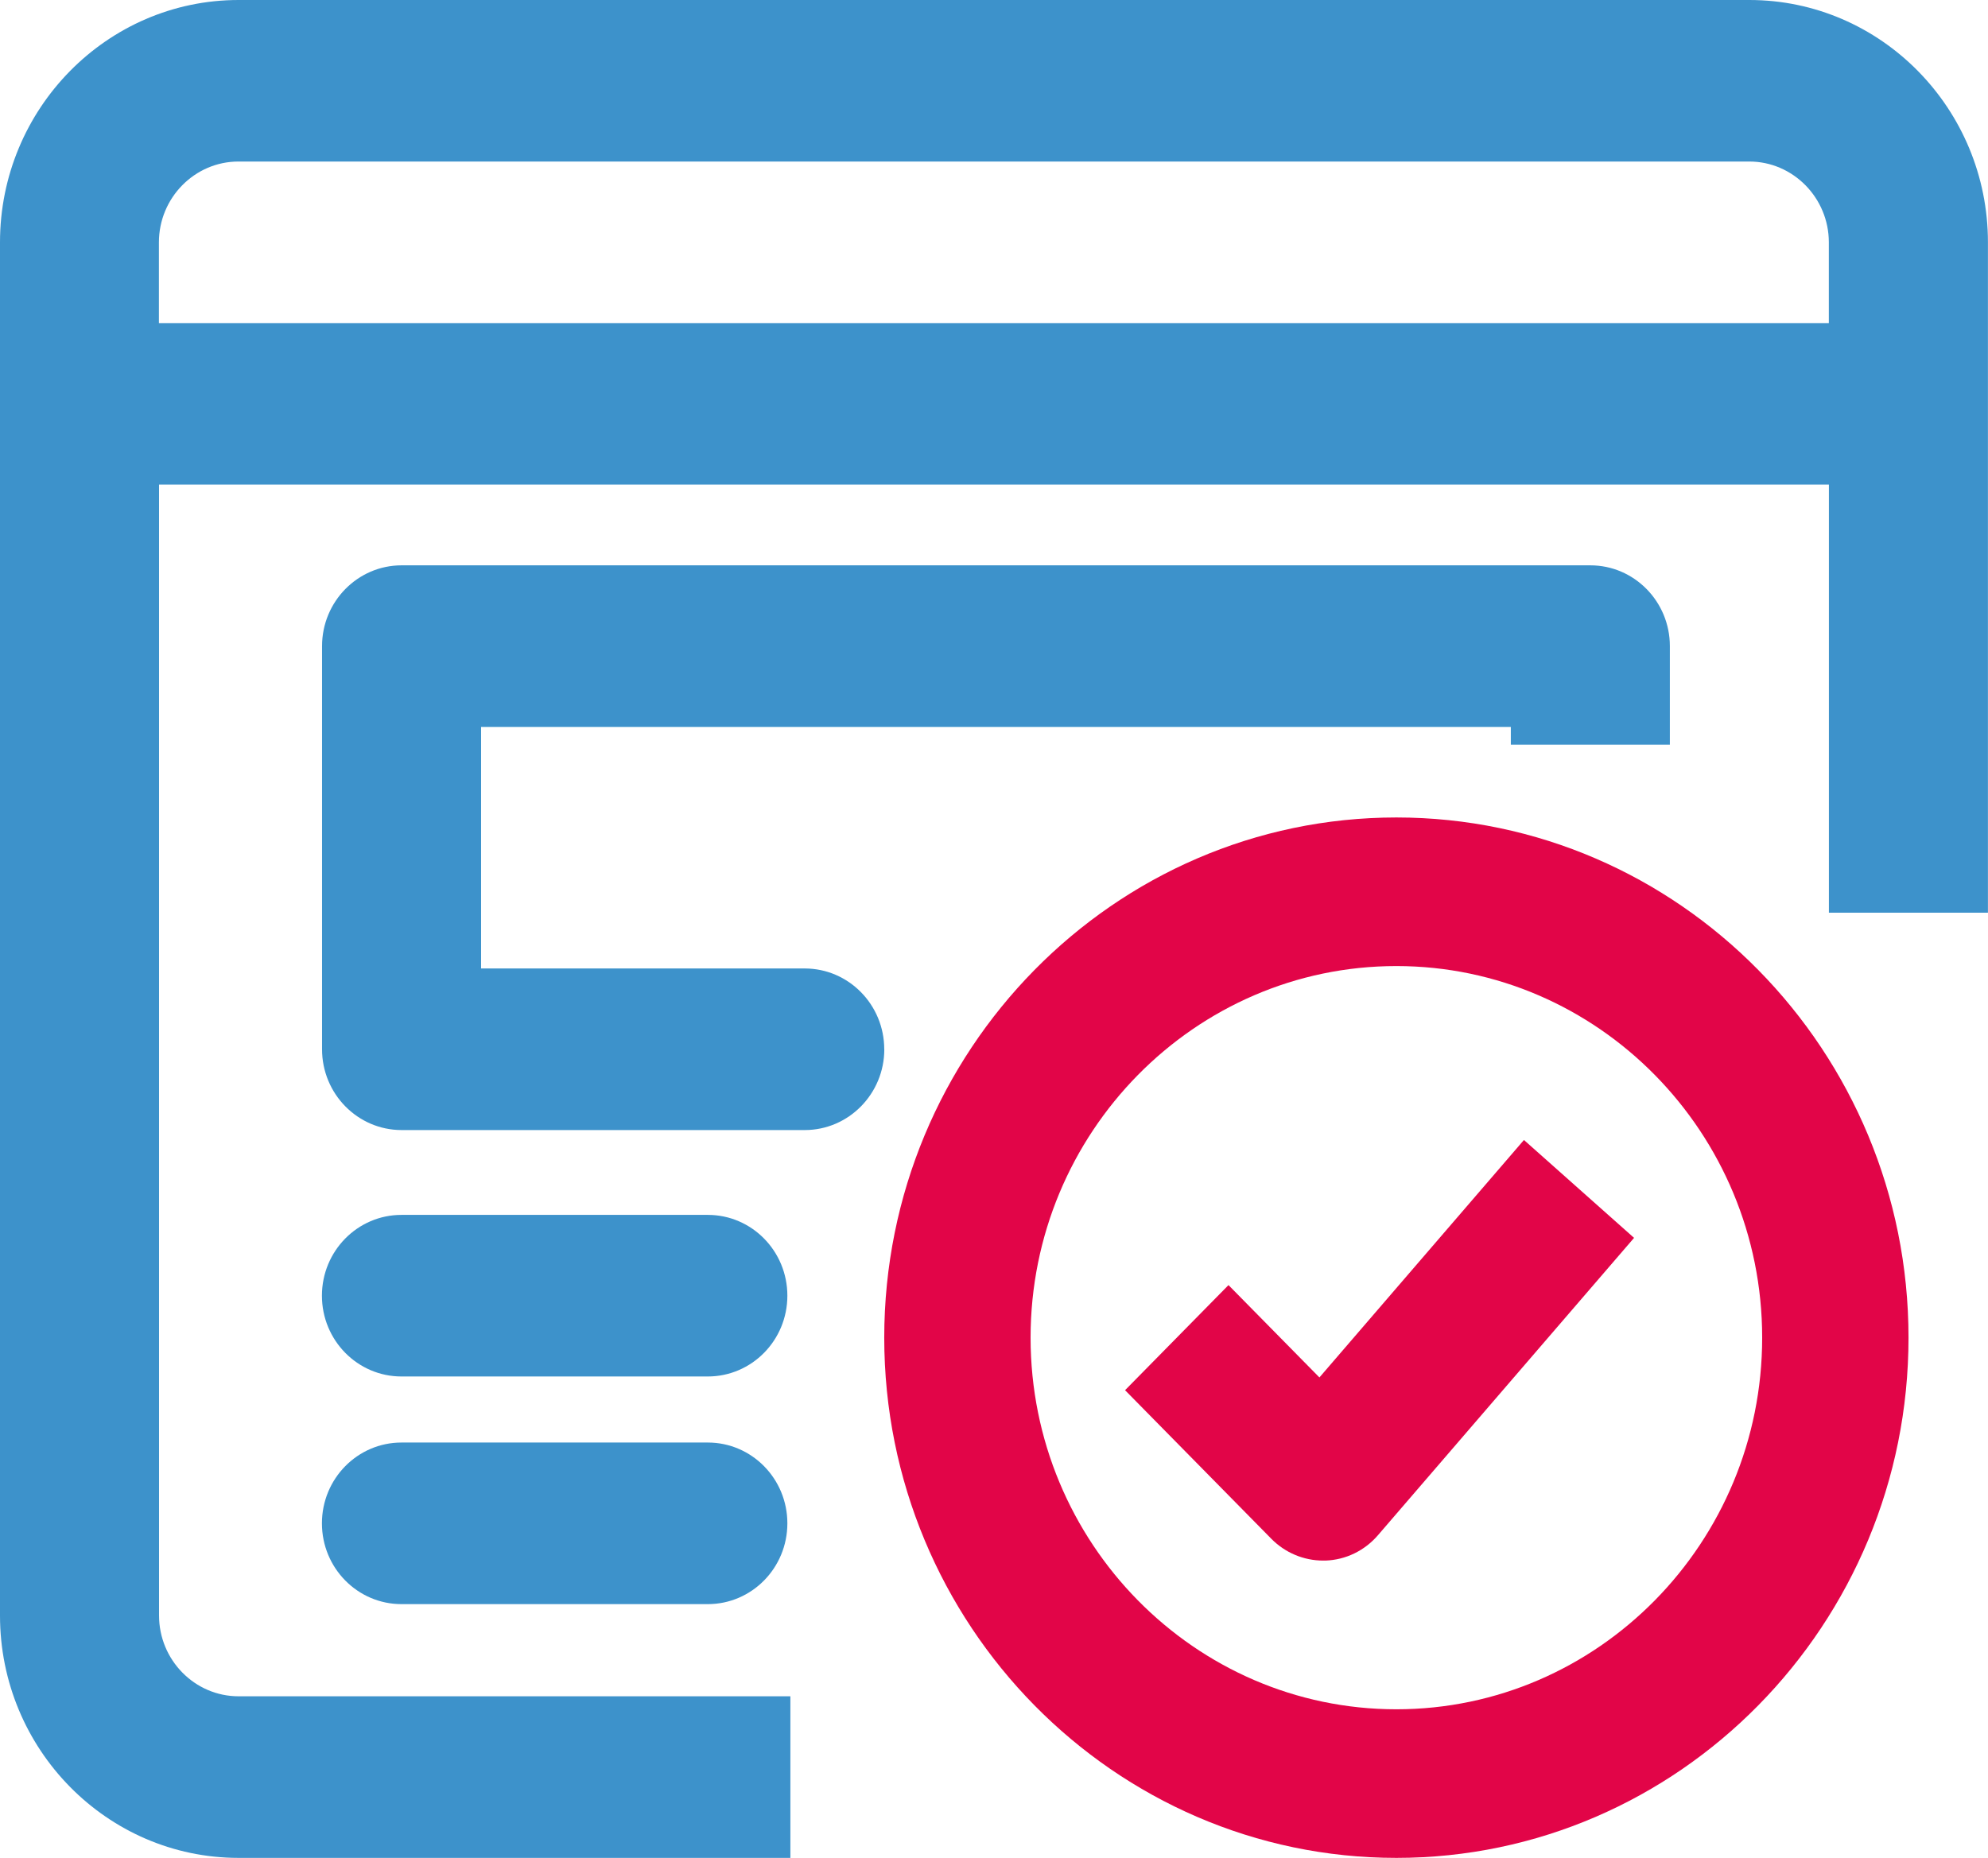 <?xml version="1.0" encoding="UTF-8"?><svg id="uuid-d48f22cb-6e19-4b31-94a2-ca2f2106247e" xmlns="http://www.w3.org/2000/svg" viewBox="0 0 33.038 30.883"><defs><style>.uuid-0871de53-6cf8-46a1-99e4-56358764eb6c{fill:#e20548;}.uuid-0871de53-6cf8-46a1-99e4-56358764eb6c,.uuid-72ecaef0-668e-4d60-9363-5cc37e843b87{stroke-width:0px;}.uuid-72ecaef0-668e-4d60-9363-5cc37e843b87{fill:#3d92cb;}</style></defs><path class="uuid-72ecaef0-668e-4d60-9363-5cc37e843b87" d="m29.073,0H3.965C1.779,0,0,1.808,0,4.028v22.826c0,2.221,1.779,4.028,3.965,4.028h9.17v-2.686H3.965c-.727,0-1.322-.602-1.322-1.343V8.055h27.751v7.116h2.643V4.028c0-2.221-1.779-4.028-3.965-4.028ZM2.641,5.371v-1.343c0-.739.594-1.343,1.322-1.343h25.108c.727,0,1.322.604,1.322,1.343v1.343H2.641Z"/><path class="uuid-0871de53-6cf8-46a1-99e4-56358764eb6c" d="m23.206,13.588c-4.692,0-8.511,3.88-8.511,8.647s3.819,8.647,8.511,8.647,8.511-3.88,8.511-8.647-3.819-8.647-8.511-8.647Zm0,14.824c-3.352,0-6.079-2.771-6.079-6.177s2.728-6.177,6.079-6.177,6.079,2.771,6.079,6.177-2.728,6.177-6.079,6.177Z"/><path class="uuid-0871de53-6cf8-46a1-99e4-56358764eb6c" d="m21.929,22.898l-1.513-1.537-1.719,1.747,2.431,2.47c.229.232.538.362.86.362h.039c.336-.011.652-.164.874-.423l4.255-4.941-1.83-1.627-3.399,3.947v.002Z"/><path class="uuid-72ecaef0-668e-4d60-9363-5cc37e843b87" d="m11.763,23.978h-5.091c-.73,0-1.322.601-1.322,1.343s.592,1.343,1.322,1.343h5.091c.73,0,1.322-.601,1.322-1.343s-.592-1.343-1.322-1.343Z"/><path class="uuid-72ecaef0-668e-4d60-9363-5cc37e843b87" d="m11.763,20.194h-5.091c-.73,0-1.322.601-1.322,1.343s.592,1.343,1.322,1.343h5.091c.73,0,1.322-.601,1.322-1.343s-.592-1.343-1.322-1.343Z"/><path class="uuid-72ecaef0-668e-4d60-9363-5cc37e843b87" d="m14.695,17.441c0-.741-.592-1.343-1.322-1.343h-5.378v-4.015h17.113v.295h2.643v-1.638c0-.741-.592-1.343-1.322-1.343H6.674c-.729,0-1.322.602-1.322,1.343v6.701c0,.741.592,1.343,1.322,1.343h6.7c.729,0,1.322-.602,1.322-1.343Z"/></svg>